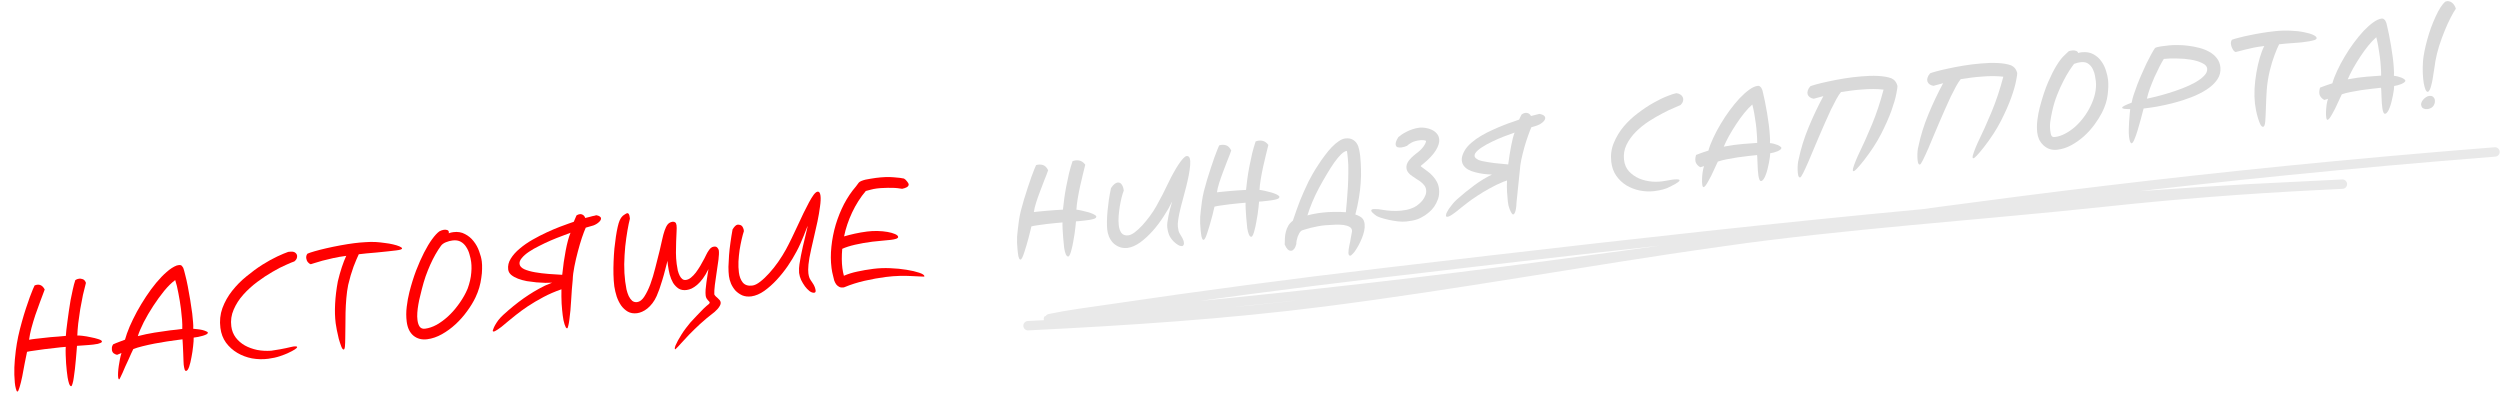 <?xml version="1.0" encoding="UTF-8"?> <svg xmlns="http://www.w3.org/2000/svg" width="2130" height="336" viewBox="0 0 2130 336" fill="none"><path d="M709.793 235.073C709.493 233.944 709.236 232.848 709.022 231.785C708.798 230.646 708.613 229.502 708.466 228.353C707.72 222.531 707.683 216.463 708.354 210.149C709.015 203.758 710.242 197.528 712.034 191.459C713.894 185.304 716.257 179.435 719.123 173.851C722.066 168.258 725.438 163.272 729.237 158.893L731.627 155.667C732.028 155.149 732.745 154.668 733.778 154.224C734.811 153.78 736.007 153.394 737.366 153.064C738.726 152.734 740.171 152.471 741.703 152.275C743.226 152.002 744.714 151.773 746.17 151.587C752.068 150.831 757.144 150.649 761.398 151.038C765.643 151.351 768.57 151.716 770.181 152.133C771.102 152.638 771.985 153.459 772.832 154.597C773.668 155.657 774.116 156.417 774.175 156.877C774.312 157.949 773.764 158.837 772.53 159.54C771.364 160.157 770.057 160.596 768.612 160.859C767.653 160.67 766.345 160.488 764.688 160.31C763.106 160.124 761.344 160.038 759.399 160.053C757.445 159.992 755.386 160.022 753.221 160.143C751.124 160.178 749.079 160.323 747.087 160.578C745.249 160.814 743.54 161.149 741.961 161.585C740.372 161.944 738.941 162.322 737.668 162.718C733.134 168.048 729.244 174.152 725.998 181.029C722.819 187.821 720.535 194.614 719.148 201.409C722 200.577 725.053 199.797 728.307 199.069C731.639 198.331 735.143 197.727 738.82 197.256C741.73 196.883 744.709 196.736 747.755 196.813C750.802 196.89 753.599 197.155 756.149 197.607C758.698 198.059 760.797 198.647 762.447 199.37C764.173 200.083 765.095 200.899 765.213 201.819C765.292 202.431 764.738 202.969 763.551 203.433C762.355 203.819 760.876 204.126 759.114 204.351C756.893 204.635 754.432 204.873 751.731 205.063C749.107 205.243 746.301 205.524 743.314 205.907C737.952 206.593 733.002 207.46 728.465 208.508C724.004 209.546 720.377 210.712 717.584 212.003C717.057 218.222 717.097 223.705 717.705 228.455C717.862 229.68 718.047 230.824 718.261 231.887C718.465 232.873 718.712 233.892 719.003 234.945C722.619 233.392 726.437 232.203 730.458 231.377C734.545 230.464 739.079 229.689 744.058 229.052C748.654 228.463 753.457 228.277 758.467 228.492C763.554 228.697 768.206 229.152 772.423 229.858C776.716 230.554 780.287 231.382 783.135 232.341C785.982 233.3 787.47 234.277 787.597 235.273C787.627 235.503 787.488 235.637 787.182 235.677C786.722 235.735 785.549 235.691 783.661 235.543C781.774 235.396 779.345 235.278 776.376 235.191C773.473 235.018 770.158 234.975 766.433 235.063C762.707 235.151 758.775 235.459 754.639 235.989C748.894 236.724 742.92 237.8 736.717 239.217C730.591 240.624 724.83 242.452 719.434 244.7C719.367 244.786 719.066 244.864 718.53 244.932C717.227 245.099 716.077 244.935 715.08 244.44C714.082 243.945 713.213 243.238 712.473 242.321C711.809 241.394 711.241 240.299 710.768 239.036C710.371 237.763 710.046 236.442 709.793 235.073Z" fill="#FF0000"></path><path d="M696.525 163.314C697.904 163.137 698.75 164.275 699.064 166.726C699.358 169.024 699.214 172.157 698.632 176.124C698.126 180.082 697.416 184.26 696.5 188.66C695.574 192.982 694.605 197.272 693.592 201.528C692.647 205.697 691.848 209.186 691.195 211.995C689.9 217.688 689.108 222.15 688.821 225.379C688.524 228.531 688.493 231.026 688.728 232.865C688.925 234.397 689.254 235.756 689.718 236.942C690.248 238.042 690.984 239.233 691.926 240.513C693.071 242.158 693.832 243.539 694.209 244.659C694.586 245.779 694.818 246.683 694.907 247.373C695.064 248.598 694.682 249.27 693.763 249.388C692.538 249.544 691.195 249.093 689.736 248.034C688.354 246.966 687.052 245.614 685.83 243.98C684.599 242.269 683.511 240.462 682.567 238.558C681.689 236.569 681.143 234.731 680.927 233.046C680.888 232.74 680.849 232.433 680.809 232.127C680.847 231.81 680.846 231.499 680.807 231.193C680.677 229.574 680.777 227.615 681.105 225.315C681.434 223.015 681.857 220.548 682.376 217.912C682.895 215.276 683.453 212.636 684.048 209.99C684.711 207.258 685.321 204.728 685.879 202.398C686.437 200.069 686.915 198.022 687.312 196.259C687.786 194.485 688.05 193.206 688.105 192.42C687.801 193.082 687.359 194.19 686.779 195.743C686.199 197.297 685.496 199.1 684.669 201.152C683.841 203.204 682.914 205.386 681.886 207.698C680.859 210.009 679.778 212.211 678.644 214.302C676.577 218.226 674.104 222.319 671.224 226.58C668.334 230.765 665.18 234.711 661.761 238.419C658.41 242.04 654.88 245.178 651.171 247.833C647.529 250.401 643.875 251.959 640.208 252.506C637.297 252.879 634.691 252.59 632.389 251.639C630.154 250.601 628.23 249.252 626.615 247.59C625.068 245.841 623.803 243.862 622.819 241.653C621.912 239.433 621.326 237.289 621.061 235.221C620.777 232.999 620.635 230.37 620.636 227.334C620.713 224.288 620.88 221.035 621.138 217.577C621.396 214.118 621.793 210.525 622.328 206.797C622.853 202.993 623.459 199.217 624.147 195.469C625.692 192.936 627.115 191.586 628.417 191.419C628.877 191.36 629.428 191.407 630.07 191.558C630.702 191.633 631.278 191.87 631.796 192.271C632.315 192.672 632.743 193.279 633.08 194.092C633.485 194.819 633.722 195.762 633.793 196.921C633.176 198.79 632.541 201.129 631.888 203.938C631.236 206.746 630.651 209.78 630.134 213.038C629.683 216.21 629.362 219.482 629.171 222.855C629.047 226.14 629.166 229.2 629.529 232.035C629.99 235.635 631.1 238.529 632.86 240.718C634.696 242.896 637.414 243.755 641.014 243.294C643.006 243.039 645.239 241.936 647.714 239.984C650.266 238.022 652.835 235.591 655.422 232.691C658.086 229.78 660.634 226.573 663.066 223.07C665.499 219.566 667.663 216.097 669.559 212.663C671.197 209.65 672.878 206.359 674.601 202.791C676.325 199.223 678.009 195.659 679.656 192.1C681.369 188.455 683.021 184.935 684.61 181.539C686.277 178.134 687.834 175.093 689.282 172.416C690.73 169.739 692.05 167.585 693.242 165.953C694.512 164.311 695.606 163.432 696.525 163.314Z" fill="#FF0000"></path><path d="M603.606 229.281C602.064 232.437 600.463 235.133 598.802 237.37C597.209 239.52 595.605 241.283 593.99 242.657C592.376 244.032 590.798 245.09 589.258 245.832C587.785 246.488 586.359 246.904 584.98 247.081C582.299 247.424 580.028 247.014 578.166 245.851C576.295 244.611 574.724 242.983 573.453 240.965C572.25 238.861 571.285 236.494 570.559 233.862C569.909 231.22 569.427 228.673 569.113 226.222C569.025 225.533 568.937 224.843 568.849 224.154C568.76 223.464 568.715 222.808 568.714 222.186C568.155 224.515 567.478 227.132 566.682 230.037C565.963 232.932 565.162 235.798 564.28 238.636C563.464 241.388 562.629 243.986 561.774 246.431C560.909 248.8 560.144 250.727 559.478 252.214C558.45 254.525 557.235 256.588 555.832 258.403C554.496 260.131 553.088 261.596 551.607 262.798C550.126 264 548.61 264.933 547.06 265.599C545.587 266.254 544.161 266.671 542.782 266.847C539.795 267.23 537.169 266.787 534.905 265.52C532.717 264.243 530.82 262.5 529.214 260.292C527.684 258.075 526.427 255.55 525.441 252.717C524.522 249.798 523.838 246.888 523.389 243.987C522.987 240.847 522.747 237.452 522.669 233.803C522.591 230.153 522.628 226.489 522.78 222.811C522.923 219.055 523.151 215.367 523.466 211.745C523.857 208.114 524.283 204.75 524.743 201.655C525.204 198.559 525.708 195.809 526.256 193.403C526.805 190.997 527.35 189.175 527.892 187.938C528.92 185.627 530.156 184.028 531.6 183.143C533.034 182.18 533.942 181.675 534.325 181.626C535.474 181.479 536.201 182.593 536.505 184.967L536.681 186.346C535.999 188.925 535.3 192.284 534.585 196.424C533.869 200.564 533.24 205.083 532.699 209.979C532.235 214.866 531.948 219.924 531.839 225.154C531.797 230.298 532.075 235.207 532.673 239.879C532.958 242.101 533.319 244.312 533.756 246.514C534.261 248.63 534.894 250.534 535.655 252.227C536.494 253.91 537.484 255.263 538.627 256.284C539.837 257.22 541.246 257.584 542.855 257.378C545.076 257.094 547.098 255.55 548.919 252.748C550.807 249.859 552.535 246.329 554.103 242.158C555.661 237.91 557.056 233.293 558.286 228.309C559.583 223.238 560.824 218.33 562.007 213.585C562.811 210.134 563.534 206.966 564.177 204.081C564.81 201.119 565.497 198.579 566.238 196.46C566.969 194.264 567.835 192.518 568.837 191.222C569.916 189.916 571.336 189.15 573.098 188.925C573.94 188.817 574.664 188.997 575.269 189.464C575.864 189.855 576.245 190.702 576.411 192.004C576.578 193.306 576.584 195.174 576.428 197.608C576.349 200.031 576.233 202.771 576.079 205.827C576.002 208.873 575.944 212.073 575.906 215.426C575.935 218.692 576.146 221.857 576.538 224.921C576.793 226.913 577.11 228.78 577.489 230.522C577.934 232.178 578.47 233.627 579.096 234.871C579.723 236.114 580.468 237.07 581.332 237.738C582.196 238.406 583.202 238.666 584.352 238.519C585.807 238.333 587.242 237.682 588.656 236.566C590.137 235.365 591.546 233.9 592.882 232.172C594.208 230.367 595.481 228.452 596.701 226.427C597.911 224.326 599.05 222.273 600.117 220.268C600.679 219.184 601.236 218.061 601.788 216.901C602.34 215.74 602.945 214.689 603.603 213.749C604.251 212.731 604.924 211.905 605.622 211.271C606.396 210.627 607.281 210.241 608.276 210.114C609.579 209.947 610.552 210.251 611.196 211.025C611.917 211.789 612.331 212.592 612.439 213.435C612.664 215.197 612.566 217.779 612.146 221.18C611.725 224.582 611.208 228.152 610.597 231.889C610.062 235.617 609.551 239.225 609.063 242.713C608.652 246.191 608.492 248.898 608.584 250.832C608.892 251.416 609.315 251.984 609.854 252.538C610.458 253.006 611.03 253.517 611.568 254.071C612.183 254.615 612.721 255.169 613.182 255.733C613.644 256.296 613.918 256.923 614.007 257.612C614.144 258.685 613.788 259.859 612.94 261.136C612.177 262.479 610.817 264.016 608.858 265.746C604.108 269.39 599.957 272.841 596.403 276.099C592.926 279.347 589.879 282.306 587.263 284.977C584.656 287.724 582.398 290.154 580.488 292.267C578.588 294.457 576.908 296.229 575.446 297.584C575.14 297.623 574.962 297.452 574.913 297.069C574.844 296.532 575.043 295.65 575.509 294.423C576.051 293.186 576.76 291.732 577.637 290.063C578.523 288.47 579.547 286.743 580.71 284.881C581.873 283.02 583.123 281.225 584.459 279.497C585.317 278.297 586.558 276.737 588.181 274.816C589.89 272.962 591.704 271.017 593.623 268.981C595.543 266.944 597.433 264.989 599.296 263.116C601.168 261.319 602.778 259.906 604.125 258.877C604.526 258.359 604.707 257.947 604.667 257.64C604.638 257.41 604.446 257.124 604.09 256.78C603.811 256.426 603.451 256.044 603.009 255.633C602.634 255.137 602.254 254.601 601.869 254.028C601.551 253.368 601.338 252.616 601.23 251.774C601.064 250.472 601.044 248.8 601.172 246.759C601.377 244.709 601.615 242.615 601.887 240.478C602.225 238.255 602.539 236.152 602.83 234.168C603.188 232.098 603.447 230.469 603.606 229.281Z" fill="#FF0000"></path><path d="M463.625 243.697C464.285 243.379 464.873 243.109 465.389 242.887C465.906 242.665 466.389 242.487 466.839 242.351C467.356 242.129 467.872 241.908 468.389 241.686C468.905 241.464 469.57 241.184 470.384 240.846C468.918 240.956 467.017 241.005 464.68 240.993C462.333 240.904 459.784 240.763 457.035 240.57C454.352 240.291 451.621 239.939 448.842 239.517C446.129 239.007 443.627 238.316 441.335 237.441C439.043 236.567 437.115 235.49 435.55 234.211C434.061 232.922 433.204 231.397 432.979 229.635C432.567 226.418 433.3 223.327 435.178 220.361C437.047 217.319 439.6 214.462 442.84 211.79C446.069 209.04 449.716 206.51 453.78 204.199C457.844 201.888 461.861 199.817 465.831 197.985C469.801 196.154 473.455 194.596 476.794 193.312C480.133 192.028 482.736 191.072 484.602 190.444L488.851 188.966L491.191 183.527C492.051 182.95 492.941 182.603 493.86 182.485C494.933 182.348 495.896 182.575 496.75 183.166C497.595 183.681 498.21 184.536 498.597 185.733C500.176 185.297 501.459 184.977 502.445 184.773C503.421 184.492 504.249 184.269 504.929 184.104C505.608 183.94 506.178 183.828 506.637 183.769C507.087 183.633 507.537 183.498 507.987 183.363C509.338 183.579 510.316 183.921 510.921 184.388C511.593 184.77 511.968 185.267 512.046 185.879C512.183 186.952 511.588 188.079 510.26 189.261C509.009 190.434 507.455 191.372 505.599 192.077L499.067 193.964C498.096 196.113 496.989 199.018 495.745 202.681C494.568 206.257 493.43 210.14 492.331 214.329C491.223 218.442 490.244 222.655 489.395 226.968C488.535 231.204 488.054 235.042 487.949 238.481C487.707 240.848 487.466 243.526 487.225 246.515C487.062 249.494 486.865 252.517 486.635 255.583C486.471 258.562 486.264 261.509 486.014 264.421C485.754 267.257 485.46 269.825 485.132 272.125C484.87 274.339 484.555 276.131 484.185 277.502C483.902 278.939 483.569 279.683 483.186 279.732C482.803 279.781 482.414 279.48 482.02 278.83C481.702 278.17 481.359 277.319 480.992 276.276C480.701 275.223 480.396 274.055 480.076 272.772C479.823 271.403 479.608 270.029 479.432 268.651C479.059 265.74 478.748 262.393 478.497 258.61C478.313 254.741 478.263 250.699 478.346 246.484C472.901 248.349 467.773 250.562 462.963 253.124C458.152 255.687 453.773 258.272 449.825 260.879C445.953 263.477 442.569 265.934 439.674 268.251C436.845 270.482 434.624 272.285 433.009 273.659L429.211 276.832C428.647 277.293 427.978 277.846 427.204 278.49C426.42 279.057 425.636 279.625 424.853 280.192C424.069 280.76 423.314 281.246 422.587 281.65C421.793 282.141 421.167 282.416 420.707 282.475C420.171 282.543 419.868 282.31 419.8 281.773C419.78 281.62 419.951 281.131 420.313 280.306C420.588 279.415 421.073 278.34 421.769 277.084C422.464 275.827 423.375 274.425 424.501 272.88C425.703 271.325 427.14 269.778 428.812 268.241C434.667 262.897 440.415 258.23 446.055 254.238C451.695 250.246 457.551 246.732 463.625 243.697ZM479.055 233.78C479.772 226.604 480.738 219.862 481.955 213.556C483.162 207.173 484.536 202.092 486.077 198.313C484.067 199.037 481.579 199.979 478.614 201.137C475.638 202.219 472.49 203.478 469.17 204.915C465.851 206.352 462.584 207.899 459.371 209.556C456.147 211.137 453.245 212.793 450.664 214.525C448.083 216.257 446.053 218.035 444.573 219.859C443.084 221.607 442.443 223.285 442.649 224.894C442.884 226.732 444.244 228.232 446.728 229.393C449.203 230.478 452.232 231.336 455.817 231.967C459.401 232.598 463.277 233.075 467.445 233.398C471.603 233.644 475.449 233.892 478.984 234.14C479.051 234.053 479.075 233.933 479.055 233.78Z" fill="#FF0000"></path><path d="M374.383 197.08C375.77 196.357 377.038 195.922 378.187 195.775C379.259 195.638 380.203 195.712 381.018 195.997C381.833 196.282 382.29 196.807 382.388 197.573C382.447 198.033 382.419 198.425 382.305 198.751C382.898 198.52 383.535 198.322 384.214 198.157C384.894 197.992 385.578 197.865 386.268 197.777C390.021 197.297 393.323 197.847 396.172 199.429C399.089 200.924 401.528 202.947 403.489 205.499C405.528 208.041 407.097 210.876 408.199 214.005C409.377 217.125 410.137 220.025 410.48 222.706C410.725 224.621 410.809 226.79 410.73 229.214C410.717 231.551 410.495 234.071 410.062 236.773C409.706 239.466 409.125 242.227 408.32 245.055C407.504 247.806 406.454 250.549 405.169 253.283C403.332 257.177 400.92 261.145 397.934 265.187C395.024 269.218 391.759 272.906 388.139 276.25C384.518 279.595 380.638 282.427 376.497 284.748C372.356 287.069 368.179 288.499 363.966 289.038C359.37 289.626 355.464 288.608 352.247 285.984C349.107 283.349 347.199 279.389 346.522 274.104C345.993 269.967 345.994 265.724 346.527 261.374C347.051 256.947 347.805 252.802 348.789 248.938C350.446 242.42 352.349 236.298 354.497 230.573C356.721 224.839 358.985 219.722 361.29 215.222C363.595 210.723 365.873 206.928 368.124 203.837C370.443 200.659 372.529 198.407 374.383 197.08ZM359.428 246.292C358.974 248.219 358.463 250.308 357.895 252.561C357.317 254.737 356.831 257.018 356.436 259.404C356.031 261.714 355.74 264.009 355.565 266.289C355.39 268.57 355.43 270.706 355.685 272.697C356.018 275.302 356.695 277.239 357.714 278.51C358.733 279.781 360.238 280.289 362.23 280.034C365.447 279.622 368.729 278.502 372.076 276.672C375.414 274.765 378.616 272.409 381.682 269.603C384.749 266.797 387.574 263.632 390.16 260.109C392.822 256.576 395.081 252.939 396.938 249.198C398.062 247.03 398.941 244.776 399.576 242.437C400.287 240.088 400.812 237.802 401.15 235.579C401.479 233.279 401.669 231.113 401.72 229.082C401.762 226.975 401.67 225.04 401.444 223.279C401.18 221.21 400.709 219.052 400.031 216.803C399.421 214.467 398.49 212.368 397.24 210.503C396.056 208.553 394.499 207.039 392.571 205.963C390.642 204.886 388.299 204.524 385.542 204.877C383.627 205.122 381.708 205.64 379.785 206.432C377.938 207.213 376.586 208.204 375.727 209.403C374.201 211.467 372.642 213.886 371.05 216.659C369.526 219.345 368.036 222.3 366.58 225.523C365.19 228.659 363.864 231.982 362.6 235.492C361.413 238.992 360.356 242.592 359.428 246.292Z" fill="#FF0000"></path><path d="M294.996 217.987C291.242 218.467 287.623 219.086 284.139 219.844C280.654 220.601 277.52 221.353 274.734 222.099C271.949 222.845 269.662 223.527 267.873 224.145C266.073 224.687 265.025 225.016 264.729 225.131C263.837 224.856 263.021 224.26 262.281 223.343C261.541 222.425 261.087 221.316 260.92 220.013C260.734 218.558 261.075 217.269 261.943 216.145C263.043 215.615 265.058 214.929 267.986 214.087C270.915 213.245 274.27 212.387 278.051 211.514C281.908 210.631 285.929 209.805 290.113 209.036C294.296 208.266 298.188 207.651 301.789 207.19C304.929 206.788 308.085 206.501 311.255 206.329C314.415 206.08 317.446 206.042 320.349 206.216C322.783 206.371 325.269 206.637 327.809 207.013C330.415 207.302 332.763 207.702 334.853 208.213C337.019 208.714 338.802 209.265 340.203 209.864C341.679 210.453 342.457 211.054 342.536 211.667C342.624 212.357 341.021 212.912 337.727 213.334C335.659 213.599 333.126 213.884 330.129 214.19C327.132 214.496 324.096 214.806 321.022 215.122C318.015 215.351 315.128 215.604 312.361 215.881C309.593 216.157 307.367 216.403 305.682 216.619C305.129 217.779 304.463 219.266 303.683 221.079C302.903 222.892 302.076 224.944 301.202 227.236C300.404 229.518 299.592 231.996 298.767 234.671C298.008 237.26 297.302 239.958 296.65 242.767C295.932 246.284 295.407 250.089 295.074 254.18C294.732 258.194 294.509 262.233 294.406 266.294C294.304 270.356 294.263 274.293 294.283 278.105C294.295 281.841 294.252 285.155 294.155 288.048C294.135 290.932 294.046 293.279 293.888 295.09C293.721 296.824 293.369 297.725 292.833 297.794C292.144 297.882 291.447 296.998 290.742 295.142C290.037 293.286 289.332 291.118 288.625 288.64C287.995 286.151 287.441 283.653 286.965 281.144C286.488 278.636 286.166 276.731 285.999 275.429C285.362 270.45 285.202 264.942 285.519 258.907C285.827 252.795 286.603 246.389 287.847 239.69C288.86 235.434 289.983 231.436 291.217 227.697C292.451 223.957 293.711 220.721 294.996 217.987Z" fill="#FF0000"></path><path d="M187.776 279.361C187.02 273.463 187.588 267.862 189.479 262.559C191.446 257.247 194.204 252.339 197.754 247.836C201.371 243.247 205.473 239.101 210.059 235.4C214.636 231.622 219.157 228.318 223.622 225.489C228.164 222.649 232.381 220.319 236.274 218.497C240.244 216.665 243.31 215.377 245.473 214.633L246.277 214.53C248.728 214.217 250.429 214.427 251.38 215.162C252.407 215.887 252.989 216.785 253.126 217.858C253.224 218.624 253.097 219.458 252.746 220.359C252.384 221.184 251.745 221.966 250.827 222.707C249.334 223.209 246.895 224.222 243.509 225.746C240.112 227.193 236.315 229.158 232.118 231.642C227.91 234.049 223.603 236.897 219.197 240.186C214.791 243.475 210.817 247.098 207.275 251.055C203.8 254.926 201.073 259.168 199.094 263.781C197.106 268.318 196.43 273.075 197.068 278.054C197.529 281.655 198.793 284.841 200.861 287.612C202.919 290.307 205.502 292.546 208.611 294.328C211.71 296.033 215.181 297.302 219.025 298.133C222.935 298.879 226.935 299.106 231.024 298.816C234.002 298.357 236.481 297.962 238.463 297.63C240.512 297.212 242.221 296.877 243.59 296.624C245.025 296.284 246.198 296.017 247.107 295.823C248.084 295.542 248.993 295.348 249.836 295.24C251.981 294.966 253.087 295.096 253.156 295.633C253.283 296.628 250.554 298.418 244.968 301.002C243.571 301.648 241.418 302.468 238.509 303.464C235.6 304.459 232.269 305.197 228.516 305.677C223.92 306.266 219.312 306.155 214.692 305.345C210.14 304.448 205.968 302.88 202.178 300.64C198.388 298.401 195.175 295.503 192.54 291.948C189.981 288.382 188.393 284.187 187.776 279.361Z" fill="#FF0000"></path><path d="M165.005 287.648C165.068 289.353 164.912 291.786 164.538 294.948C164.231 298.024 163.771 301.119 163.158 304.234C162.621 307.339 161.959 310.071 161.171 312.43C160.373 314.712 159.514 315.912 158.595 316.03C157.982 316.108 157.531 315.621 157.24 314.568C156.959 313.592 156.716 312.3 156.51 310.691C156.481 310.461 156.425 309.417 156.343 307.559C156.327 305.615 156.249 303.484 156.108 301.166C156.034 298.762 155.931 296.44 155.8 294.199C155.736 291.871 155.635 290.171 155.498 289.099L151.361 289.628C148.757 289.962 145.698 290.392 142.184 290.92C138.747 291.438 135.243 292.042 131.672 292.733C128.177 293.414 124.808 294.156 121.563 294.961C118.318 295.766 115.658 296.574 113.582 297.384C113.153 298.296 112.539 299.581 111.74 301.24C111.016 302.89 110.232 304.665 109.385 306.564C108.528 308.386 107.643 310.29 106.729 312.276C105.892 314.251 105.112 316.064 104.389 317.714C103.656 319.287 103.042 320.572 102.547 321.57C102.062 322.644 101.742 323.191 101.589 323.211C101.129 323.27 100.826 322.725 100.679 321.576C100.542 320.503 100.518 319.105 100.609 317.38C100.7 315.656 100.891 313.802 101.182 311.818C101.473 309.834 101.807 307.884 102.184 305.967C102.562 304.05 103.002 302.32 103.505 300.776L99.731 302.311C98.609 302.065 97.617 301.608 96.753 300.94C95.965 300.262 95.493 299.311 95.336 298.085C95.258 297.472 95.251 296.811 95.316 296.102C95.371 295.317 95.723 294.415 96.371 293.398C97.108 293.07 97.993 292.684 99.026 292.241C99.916 291.893 100.992 291.483 102.255 291.01C103.518 290.537 104.929 290.006 106.489 289.417C107.389 286.109 108.705 282.398 110.436 278.284C112.243 274.16 114.309 269.925 116.634 265.578C119.035 261.223 121.637 256.919 124.44 252.667C127.244 248.415 130.13 244.503 133.098 240.931C136.067 237.359 139.022 234.295 141.965 231.738C144.974 229.095 147.852 227.247 150.598 226.195C150.971 226.069 151.579 225.953 152.422 225.845C153.571 225.698 154.419 225.939 154.967 226.57C155.515 227.201 155.895 227.736 156.107 228.176C156.57 229.362 157.142 231.391 157.821 234.263C158.566 237.048 159.29 240.264 159.99 243.912C160.691 247.559 161.382 251.441 162.065 255.558C162.738 259.599 163.305 263.419 163.766 267.019C164.109 269.7 164.351 272.199 164.492 274.517C164.7 276.748 164.744 278.611 164.624 280.106C165.562 280.141 166.746 280.262 168.174 280.469C169.592 280.599 170.943 280.815 172.227 281.118C173.512 281.421 174.61 281.786 175.521 282.214C176.499 282.556 177.017 282.957 177.076 283.417C177.135 283.876 176.768 284.352 175.974 284.842C175.171 285.257 174.133 285.662 172.86 286.059C171.654 286.369 170.333 286.693 168.897 287.033C167.528 287.286 166.231 287.491 165.005 287.648ZM155.299 280.248C155.398 277.978 155.337 275.378 155.118 272.447C154.898 269.517 154.583 266.443 154.171 263.226C153.582 258.63 152.851 254.13 151.976 249.726C151.177 245.313 150.275 241.613 149.27 238.627C146.278 240.801 143.131 243.89 139.829 247.894C136.603 251.889 133.493 256.18 130.499 260.767C127.505 265.355 124.822 269.941 122.451 274.527C120.156 279.103 118.482 283.054 117.428 286.381C122.176 285.151 126.876 284.16 131.529 283.408C136.259 282.647 140.73 281.997 144.943 281.457C146.858 281.212 148.663 281.02 150.358 280.881C152.12 280.655 153.767 280.445 155.299 280.248Z" fill="#FF0000"></path><path d="M24.767 289.484C25.6 289.3 26.438 289.154 27.28 289.046C28.2 288.928 29.196 288.801 30.268 288.664C32.183 288.418 34.256 288.192 36.487 287.984C38.709 287.7 40.935 287.454 43.166 287.246C45.474 287.028 47.71 286.859 49.875 286.737C52.106 286.53 54.184 286.341 56.109 286.173C56.192 284.994 56.33 283.342 56.525 281.215C56.787 279.001 57.096 276.548 57.452 273.855C57.798 271.086 58.201 268.154 58.661 265.058C59.112 261.887 59.605 258.748 60.142 255.643C60.755 252.528 61.383 249.528 62.026 246.643C62.659 243.681 63.37 241.021 64.158 238.662C65.085 237.999 66.161 237.588 67.387 237.431C68.306 237.314 69.336 237.454 70.477 237.853C71.695 238.242 72.608 239.293 73.217 241.006C72.421 243.911 71.573 247.328 70.675 251.258C69.853 255.178 69.085 259.208 68.369 263.349C67.73 267.479 67.158 271.523 66.652 275.48C66.223 279.428 65.965 282.887 65.878 285.857C66.568 285.768 68.019 285.855 70.233 286.117C72.523 286.368 74.871 286.769 77.277 287.317C79.749 287.779 81.921 288.319 83.79 288.936C85.737 289.543 86.754 290.191 86.842 290.881C86.871 291.11 86.786 291.355 86.586 291.614C86.452 291.787 86.127 291.984 85.61 292.206C85.094 292.428 84.347 292.679 83.371 292.96C82.385 293.164 81.049 293.374 79.364 293.59C78.522 293.698 77.368 293.806 75.903 293.916C74.437 294.026 72.972 294.135 71.507 294.245C70.042 294.355 68.73 294.445 67.571 294.516C66.489 294.576 65.832 294.621 65.603 294.651C65.53 295.906 65.396 297.597 65.201 299.724C65.006 301.851 64.803 304.213 64.59 306.809C64.368 309.329 64.112 311.892 63.822 314.498C63.533 317.105 63.215 319.481 62.867 321.628C62.595 323.765 62.236 325.524 61.79 326.904C61.421 328.275 61.045 328.985 60.662 329.034C60.049 329.112 59.453 328.41 58.874 326.927C58.361 325.358 57.934 323.544 57.593 321.485L57.417 320.107C57.319 319.341 57.147 318 56.902 316.085C56.733 314.16 56.54 312.044 56.323 309.736C56.172 307.342 56.054 304.904 55.97 302.424C55.877 299.866 55.894 297.568 56.022 295.527C53.474 295.697 50.554 295.993 47.26 296.415C44.033 296.75 40.811 297.124 37.593 297.536C34.376 297.948 31.47 298.358 28.875 298.768C26.271 299.102 24.328 299.429 23.045 299.748C22.459 302.471 21.789 305.748 21.034 309.582C20.356 313.406 19.663 317.115 18.955 320.709C18.237 324.227 17.494 327.242 16.726 329.754C16.034 332.256 15.42 333.541 14.884 333.61C14.577 333.649 14.313 333.41 14.091 332.894C13.879 332.454 13.686 331.856 13.511 331.099C13.337 330.343 13.157 329.549 12.973 328.716C12.855 327.797 12.742 326.916 12.634 326.073C12.209 321.534 12.076 317.152 12.236 312.927C12.396 308.703 12.803 303.979 13.459 298.757C13.964 294.799 14.651 290.741 15.52 286.581C16.456 282.335 17.488 278.232 18.616 274.272C19.734 270.236 20.882 266.43 22.059 262.854C23.226 259.201 24.333 255.984 25.378 253.203C26.424 250.422 27.303 248.168 28.016 246.442C28.796 244.629 29.282 243.555 29.472 243.219C30.209 242.891 30.922 242.683 31.611 242.595C34.369 242.242 36.528 243.601 38.089 246.671C36.863 249.864 35.556 253.34 34.169 257.099C32.772 260.782 31.422 264.536 30.122 268.362C28.887 272.101 27.768 275.826 26.764 279.536C25.826 283.159 25.161 286.476 24.767 289.484Z" fill="#FF0000"></path><path d="M2083.46 1.395C2084.52 0.937 2085.5 0.831 2086.42 1.076C2087.41 1.245 2088.28 1.634 2089.03 2.241C2089.85 2.841 2090.56 3.626 2091.14 4.596C2091.72 5.498 2092.14 6.452 2092.38 7.459C2091.12 9.179 2089.64 11.716 2087.93 15.068C2086.22 18.352 2084.52 22.083 2082.84 26.26C2081.15 30.368 2079.58 34.67 2078.13 39.166C2076.76 43.654 2075.7 47.934 2074.97 52.009C2074.81 53.059 2074.61 54.424 2074.38 56.102C2074.15 57.78 2073.86 59.602 2073.52 61.567C2073.24 63.457 2072.94 65.385 2072.6 67.35C2072.26 69.315 2071.87 71.114 2071.42 72.746C2071.04 74.303 2070.59 75.591 2070.08 76.61C2069.57 77.629 2069.01 78.172 2068.4 78.238C2067.79 78.304 2067.17 77.682 2066.54 76.372C2065.99 75.054 2065.48 73.215 2065.02 70.853C2064.63 68.485 2064.36 65.689 2064.22 62.467C2064.08 59.245 2064.15 55.725 2064.42 51.906C2064.59 49.615 2064.99 46.92 2065.62 43.822C2066.24 40.655 2067.02 37.368 2067.96 33.96C2068.9 30.552 2069.98 27.129 2071.2 23.692C2072.48 20.248 2073.79 17.076 2075.13 14.176C2076.46 11.208 2077.84 8.614 2079.25 6.396C2080.72 4.101 2082.13 2.434 2083.46 1.395ZM2069.7 81.714C2069.98 81.684 2070.32 81.682 2070.74 81.706C2071.21 81.654 2071.67 81.743 2072.11 81.971C2072.61 82.124 2073.05 82.454 2073.45 82.962C2073.91 83.395 2074.26 84.081 2074.5 85.019C2074.66 86.449 2074.51 87.67 2074.07 88.682C2073.7 89.686 2073.16 90.502 2072.47 91.127C2071.85 91.677 2071.13 92.098 2070.34 92.391C2069.61 92.676 2068.94 92.851 2068.33 92.917C2067.03 93.057 2066.03 92.959 2065.3 92.624C2064.58 92.357 2064.03 92.004 2063.64 91.564C2063.31 91.048 2063.08 90.556 2062.96 90.087C2062.83 89.549 2062.76 89.144 2062.73 88.872C2062.84 88.033 2063.1 87.213 2063.49 86.413C2063.96 85.605 2064.5 84.892 2065.12 84.274C2065.81 83.58 2066.54 83.019 2067.32 82.591C2068.09 82.094 2068.89 81.802 2069.7 81.714Z" fill="#D9D9D9"></path><path d="M2028.62 74.778C2026.58 74.999 2024.06 75.27 2021.06 75.594C2018.07 75.917 2014.98 76.319 2011.79 76.8C2008.67 77.274 2005.63 77.809 2002.66 78.404C1999.7 79 1997.22 79.646 1995.23 80.343C1994.95 80.924 1994.5 81.868 1993.88 83.174C1993.33 84.473 1992.66 85.923 1991.87 87.524C1991.14 89.118 1990.36 90.786 1989.52 92.531C1988.66 94.207 1987.83 95.743 1987.02 97.14C1986.27 98.529 1985.54 99.71 1984.82 100.683C1984.09 101.589 1983.52 102.063 1983.11 102.107C1982.56 102.166 1982.18 101.518 1981.97 100.164C1981.75 98.809 1981.68 97.198 1981.76 95.33C1981.82 93.394 1981.99 91.413 1982.25 89.388C1982.58 87.286 1982.98 85.555 1983.45 84.196L1980.35 85.15C1978.75 84.358 1977.52 83.182 1976.66 81.621C1975.8 79.992 1975.79 77.686 1976.64 74.701C1977.5 74.333 1978.49 73.951 1979.62 73.554C1980.54 73.178 1981.63 72.785 1982.9 72.373C1984.23 71.954 1985.66 71.49 1987.19 70.98C1988.08 67.716 1989.45 64.124 1991.3 60.205C1993.14 56.218 1995.26 52.235 1997.66 48.257C2000.04 44.211 2002.62 40.317 2005.39 36.575C2008.21 32.757 2011.01 29.356 2013.79 26.37C2016.64 23.376 2019.37 20.946 2021.99 19.079C2024.68 17.137 2027.11 16.048 2029.29 15.813C2029.9 15.747 2030.43 15.862 2030.87 16.158C2031.32 16.455 2031.7 16.793 2032.02 17.172C2032.34 17.619 2032.6 18.108 2032.79 18.638C2033.04 18.956 2033.36 20.091 2033.78 22.044C2034.27 23.989 2034.8 26.411 2035.39 29.31C2035.97 32.14 2036.55 35.281 2037.13 38.731C2037.7 42.114 2038.2 45.469 2038.63 48.798C2039.05 52.059 2039.35 55.127 2039.52 58.001C2039.75 60.8 2039.78 63.001 2039.61 64.604C2040.72 64.691 2041.85 64.88 2042.98 65.171C2044.11 65.462 2045.15 65.798 2046.08 66.179C2047.02 66.56 2047.79 66.994 2048.39 67.48C2048.99 67.898 2049.31 68.277 2049.34 68.618C2049.4 69.162 2049.11 69.675 2048.48 70.157C2047.84 70.639 2047.03 71.106 2046.04 71.556C2045.12 71.931 2044.09 72.284 2042.95 72.613C2041.81 72.874 2040.77 73.09 2039.82 73.26C2039.83 74.017 2039.75 75.128 2039.56 76.595C2039.38 78.061 2039.1 79.675 2038.74 81.436C2038.44 83.122 2038.04 84.886 2037.55 86.73C2037.13 88.499 2036.61 90.138 2036.02 91.649C2035.49 93.152 2034.87 94.39 2034.15 95.364C2033.49 96.33 2032.83 96.849 2032.14 96.923C2031.53 96.989 2031.04 96.594 2030.67 95.738C2030.31 94.882 2030.01 93.777 2029.8 92.423C2029.58 91.068 2029.42 89.536 2029.3 87.827C2029.26 86.11 2029.18 84.43 2029.07 82.789C2029.03 81.14 2028.97 79.597 2028.88 78.16C2028.86 76.715 2028.78 75.588 2028.62 74.778ZM2028.74 64.433C2028.77 62.157 2028.67 59.585 2028.43 56.718C2028.26 53.843 2027.98 50.946 2027.59 48.025C2027.2 45.037 2026.75 42.123 2026.24 39.286C2025.73 36.448 2025.18 33.924 2024.6 31.714C2022.39 33.605 2020.1 36.021 2017.73 38.963C2015.36 41.905 2013.08 45.044 2010.89 48.38C2008.71 51.715 2006.66 55.07 2004.75 58.445C2002.91 61.812 2001.41 64.866 2000.26 67.608C2006.47 66.456 2011.87 65.702 2016.44 65.346C2021.09 64.983 2025.19 64.678 2028.74 64.433Z" fill="#D9D9D9"></path><path d="M1904.7 44.333C1904.06 44.127 1903.42 43.61 1902.78 42.784C1902.21 41.95 1901.73 41.003 1901.34 39.943C1900.95 38.883 1900.73 37.805 1900.68 36.708C1900.7 35.604 1901.04 34.637 1901.71 33.807C1903.44 33.208 1905.57 32.598 1908.13 31.979C1910.67 31.291 1913.53 30.639 1916.7 30.021C1919.86 29.335 1923.27 28.692 1926.92 28.092C1930.58 27.491 1934.35 26.981 1938.23 26.563C1942.93 26.056 1947.39 25.919 1951.62 26.152C1955.9 26.31 1959.67 26.73 1962.91 27.414C1966.15 28.029 1968.74 28.783 1970.7 29.674C1972.65 30.565 1973.68 31.453 1973.77 32.338C1973.85 33.019 1973.29 33.596 1972.1 34.069C1970.9 34.473 1969.33 34.85 1967.37 35.199C1965.41 35.548 1963.2 35.855 1960.75 36.119C1958.36 36.308 1955.97 36.497 1953.58 36.686C1951.19 36.875 1948.93 37.049 1946.82 37.209C1944.7 37.368 1943.03 37.548 1941.81 37.748C1940.72 39.794 1939.43 42.827 1937.94 46.845C1936.43 50.796 1935.11 55.106 1933.96 59.776C1932.57 65.436 1931.67 71.113 1931.25 76.807C1930.9 82.493 1930.66 87.65 1930.54 92.278C1930.41 96.838 1930.23 100.577 1929.99 103.496C1929.76 106.414 1929.13 107.929 1928.11 108.039C1927.36 108.12 1926.6 107.444 1925.82 106.012C1925.11 104.505 1924.43 102.718 1923.8 100.651C1923.15 98.516 1922.6 96.302 1922.15 94.009C1921.7 91.716 1921.39 89.787 1921.22 88.221C1920.79 84.272 1920.68 80.047 1920.88 75.548C1921.15 70.973 1921.66 66.475 1922.42 62.053C1923.18 57.563 1924.14 53.328 1925.29 49.346C1926.44 45.364 1927.73 41.987 1929.16 39.216C1925.96 39.561 1922.91 40.028 1920.01 40.616C1917.18 41.197 1914.66 41.779 1912.45 42.361C1910.23 42.876 1908.42 43.347 1907.02 43.773C1905.68 44.124 1904.91 44.311 1904.7 44.333Z" fill="#D9D9D9"></path><path d="M1848.12 38.656C1850.1 38.443 1852.5 38.356 1855.33 38.395C1858.21 38.359 1861.2 38.554 1864.27 38.98C1867.41 39.331 1870.54 39.923 1873.66 40.758C1876.78 41.524 1879.62 42.63 1882.18 44.075C1884.82 45.513 1886.97 47.312 1888.65 49.473C1890.4 51.627 1891.44 54.201 1891.76 57.197C1892.18 61.078 1891.29 64.619 1889.08 67.818C1886.94 70.942 1883.97 73.742 1880.17 76.218C1876.38 78.694 1872.03 80.885 1867.14 82.79C1862.25 84.695 1857.29 86.297 1852.26 87.597C1847.3 88.889 1842.53 89.956 1837.94 90.795C1833.4 91.56 1829.54 92.114 1826.34 92.46C1825.71 94.938 1824.95 97.844 1824.07 101.176C1823.19 104.508 1822.27 107.742 1821.3 110.878C1820.39 113.938 1819.46 116.551 1818.53 118.719C1817.66 120.879 1816.85 122 1816.1 122.08C1815.62 122.132 1815.19 121.627 1814.8 120.567C1814.42 119.575 1814.13 118.194 1813.94 116.424C1813.75 114.654 1813.67 112.698 1813.72 110.558C1813.76 108.418 1813.85 106.308 1813.97 104.229C1814.15 102.074 1814.31 100.025 1814.44 98.082C1814.64 96.063 1814.8 94.358 1814.92 92.967C1812.51 92.952 1810.78 92.863 1809.73 92.701C1808.67 92.47 1808.12 92.185 1808.09 91.845C1808.03 91.3 1808.75 90.671 1810.26 89.957C1811.83 89.168 1813.8 88.335 1816.19 87.458C1816.47 85.636 1817.03 83.441 1817.85 80.872C1818.74 78.228 1819.74 75.399 1820.87 72.385C1822.05 69.296 1823.33 66.195 1824.72 63.084C1826.1 59.904 1827.46 56.899 1828.81 54.067C1830.22 51.16 1831.56 48.57 1832.83 46.298C1834.09 43.957 1835.2 42.115 1836.16 40.772C1836.57 40.728 1836.8 40.669 1836.86 40.593C1836.98 40.442 1837.35 40.3 1837.95 40.166C1838.55 39.963 1839.59 39.747 1841.08 39.518C1842.58 39.288 1844.92 39.001 1848.12 38.656ZM1829.15 84.097C1830.98 83.762 1833.53 83.177 1836.82 82.34C1840.17 81.496 1843.78 80.487 1847.65 79.312C1851.52 78.137 1855.44 76.785 1859.4 75.255C1863.44 73.718 1867.05 72.054 1870.23 70.264C1873.41 68.475 1875.96 66.581 1877.88 64.583C1879.87 62.578 1880.75 60.52 1880.52 58.409C1880.32 56.502 1878.88 54.936 1876.19 53.71C1873.57 52.408 1870.37 51.445 1866.58 50.82C1862.87 50.188 1858.9 49.857 1854.7 49.828C1850.55 49.724 1846.85 49.848 1843.58 50.201C1842.58 51.756 1841.36 53.918 1839.94 56.689C1838.52 59.46 1837.08 62.439 1835.63 65.626C1834.26 68.806 1832.95 72.046 1831.72 75.347C1830.56 78.573 1829.7 81.489 1829.15 84.097Z" fill="#D9D9D9"></path><path d="M1770.57 45.16C1771.43 44.86 1772.41 44.651 1773.49 44.534C1777.44 44.108 1780.81 44.675 1783.6 46.234C1786.38 47.725 1788.62 49.722 1790.34 52.223C1792.12 54.649 1793.44 57.33 1794.31 60.267C1795.23 63.129 1795.82 65.718 1796.07 68.033C1796.46 71.641 1796.34 75.925 1795.7 80.885C1795.13 85.768 1793.5 90.834 1790.83 96.082C1789.18 99.29 1787.06 102.653 1784.48 106.169C1781.9 109.685 1778.95 112.965 1775.62 116.01C1772.29 118.986 1768.68 121.546 1764.78 123.689C1760.87 125.832 1756.81 127.131 1752.59 127.586C1750.14 127.85 1747.91 127.609 1745.9 126.861C1743.96 126.106 1742.26 125.015 1740.79 123.589C1739.33 122.162 1738.16 120.532 1737.27 118.699C1736.45 116.791 1735.92 114.815 1735.7 112.772C1735.33 109.3 1735.39 105.711 1735.88 102.007C1736.37 98.235 1737.03 94.754 1737.86 91.565C1740.15 82.845 1742.55 75.63 1745.03 69.921C1747.51 64.212 1749.87 59.549 1752.1 55.934C1754.32 52.318 1756.34 49.621 1758.15 47.842C1760.01 45.987 1761.48 44.589 1762.55 43.647C1763.21 43.37 1763.98 43.183 1764.87 43.088C1765.74 42.924 1766.6 42.901 1767.44 43.017C1768.28 43.133 1768.99 43.366 1769.58 43.716C1770.17 44.065 1770.5 44.547 1770.57 45.16ZM1750.6 116.746C1753.52 116.43 1756.45 115.494 1759.38 113.938C1762.38 112.375 1765.24 110.414 1767.95 108.055C1770.65 105.629 1773.14 102.88 1775.43 99.809C1777.71 96.739 1779.67 93.497 1781.3 90.084C1782.99 86.595 1784.23 83.086 1785.02 79.557C1785.8 75.959 1786.02 72.493 1785.66 69.156C1785.55 68.203 1785.33 66.78 1784.99 64.888C1784.72 62.989 1784.14 61.123 1783.25 59.29C1782.42 57.382 1781.18 55.793 1779.53 54.525C1777.87 53.188 1775.65 52.671 1772.85 52.972C1770.95 53.177 1769.04 53.659 1767.12 54.417C1766.15 55.624 1764.84 57.487 1763.18 60.008C1761.52 62.529 1759.78 65.575 1757.96 69.146C1756.14 72.649 1754.36 76.595 1752.63 80.984C1750.9 85.372 1749.5 90 1748.44 94.867C1747.84 97.618 1747.34 100.324 1746.94 102.985C1746.53 105.577 1746.48 108.269 1746.78 111.061C1747.01 113.24 1747.39 114.784 1747.9 115.693C1748.4 116.534 1749.3 116.885 1750.6 116.746Z" fill="#D9D9D9"></path><path d="M1634.42 125.037C1636.32 115.809 1639.16 106.652 1642.93 97.566C1646.7 88.412 1650.9 79.52 1655.55 70.891L1647.32 73.122C1645.99 72.921 1644.88 72.49 1643.98 71.829C1643.08 71.168 1642.48 70.372 1642.17 69.441C1641.86 68.442 1641.88 67.372 1642.24 66.231C1642.59 65.022 1643.32 63.773 1644.42 62.483C1644.94 62.22 1646.57 61.7 1649.31 60.922C1652.05 60.144 1655.44 59.331 1659.48 58.482C1663.58 57.557 1668.11 56.691 1673.05 55.882C1677.99 55.074 1682.92 54.474 1687.84 54.081C1692.81 53.613 1697.52 53.485 1701.95 53.696C1706.45 53.899 1710.27 54.554 1713.42 55.661C1713.57 55.783 1713.87 55.958 1714.31 56.186C1714.81 56.407 1715.33 56.764 1715.87 57.257C1716.4 57.683 1716.91 58.316 1717.42 59.157C1717.91 59.93 1718.33 60.952 1718.68 62.224C1718.8 62.693 1718.48 64.863 1717.73 68.732C1717.03 72.527 1715.63 77.397 1713.51 83.342C1711.39 89.219 1708.46 95.838 1704.7 103.2C1700.94 110.493 1696.13 117.901 1690.26 125.422C1687.65 128.734 1685.64 131.121 1684.21 132.583C1682.85 134.039 1681.87 134.799 1681.26 134.865C1680.91 134.902 1680.72 134.682 1680.67 134.206C1680.57 133.32 1680.92 131.801 1681.73 129.649C1682.52 127.428 1683.53 124.943 1684.74 122.194C1689.03 113.397 1693.09 104.384 1696.91 95.154C1700.74 85.925 1704.04 75.994 1706.82 65.362C1704.17 65.028 1701.29 64.856 1698.19 64.846C1695.16 64.829 1692.04 64.959 1688.83 65.236C1685.68 65.437 1682.55 65.741 1679.42 66.147C1676.3 66.553 1673.35 66.974 1670.57 67.412C1669.35 68.852 1668.02 70.89 1666.58 73.525C1665.14 76.159 1663.61 79.149 1661.97 82.494C1660.4 85.832 1658.76 89.453 1657.04 93.358C1655.39 97.187 1653.71 101.053 1651.99 104.958C1650.35 108.855 1648.73 112.68 1647.13 116.434C1645.6 120.112 1644.18 123.503 1642.86 126.607C1641.09 130.655 1639.58 133.918 1638.33 136.394C1637.09 138.871 1636.22 140.135 1635.75 140.186C1635 140.267 1634.45 139.671 1634.11 138.4C1633.83 137.121 1633.67 135.623 1633.62 133.906C1633.57 132.121 1633.62 130.393 1633.79 128.722C1633.95 127.051 1634.16 125.823 1634.42 125.037Z" fill="#D9D9D9"></path><path d="M1532.39 136.04C1534.29 126.812 1537.12 117.655 1540.89 108.569C1544.66 99.415 1548.87 90.523 1553.52 81.894L1545.28 84.125C1543.95 83.924 1542.84 83.493 1541.94 82.832C1541.04 82.171 1540.44 81.375 1540.13 80.444C1539.82 79.445 1539.84 78.375 1540.2 77.234C1540.55 76.025 1541.28 74.776 1542.38 73.486C1542.9 73.223 1544.54 72.703 1547.28 71.925C1550.02 71.147 1553.41 70.334 1557.45 69.485C1561.55 68.56 1566.07 67.694 1571.01 66.885C1575.95 66.077 1580.88 65.477 1585.8 65.084C1590.78 64.616 1595.48 64.488 1599.91 64.699C1604.41 64.902 1608.24 65.558 1611.39 66.664C1611.54 66.786 1611.83 66.961 1612.27 67.189C1612.78 67.41 1613.3 67.767 1613.83 68.26C1614.36 68.686 1614.88 69.319 1615.38 70.16C1615.88 70.933 1616.3 71.955 1616.64 73.227C1616.76 73.696 1616.44 75.866 1615.69 79.736C1615 83.53 1613.59 88.4 1611.48 94.345C1609.36 100.222 1606.42 106.841 1602.67 114.203C1598.91 121.497 1594.09 128.904 1588.22 136.425C1585.62 139.737 1583.6 142.124 1582.18 143.587C1580.82 145.042 1579.83 145.802 1579.22 145.869C1578.88 145.905 1578.68 145.685 1578.63 145.209C1578.54 144.324 1578.89 142.805 1579.69 140.652C1580.48 138.431 1581.49 135.946 1582.71 133.197C1587 124.4 1591.05 115.387 1594.88 106.157C1598.71 96.928 1602.01 86.997 1604.79 76.365C1602.13 76.031 1599.26 75.859 1596.16 75.849C1593.12 75.832 1590 75.962 1586.8 76.239C1583.65 76.441 1580.51 76.744 1577.39 77.15C1574.26 77.556 1571.31 77.977 1568.54 78.415C1567.31 79.855 1565.98 81.893 1564.55 84.528C1563.11 87.162 1561.57 90.152 1559.93 93.498C1558.37 96.835 1556.72 100.456 1555.01 104.361C1553.36 108.19 1551.67 112.057 1549.96 115.961C1548.31 119.858 1546.69 123.684 1545.1 127.437C1543.57 131.115 1542.14 134.506 1540.82 137.61C1539.06 141.658 1537.55 144.921 1536.3 147.397C1535.05 149.874 1534.19 151.138 1533.71 151.189C1532.96 151.27 1532.42 150.675 1532.07 149.403C1531.8 148.124 1531.64 146.626 1531.59 144.909C1531.53 143.124 1531.59 141.396 1531.75 139.725C1531.92 138.054 1532.13 136.826 1532.39 136.04Z" fill="#D9D9D9"></path><path d="M1497 132.107C1494.96 132.328 1492.44 132.599 1489.44 132.922C1486.45 133.245 1483.36 133.648 1480.17 134.129C1477.05 134.603 1474.01 135.138 1471.05 135.733C1468.08 136.328 1465.6 136.975 1463.61 137.672C1463.33 138.253 1462.88 139.197 1462.26 140.503C1461.71 141.802 1461.04 143.252 1460.25 144.853C1459.53 146.446 1458.74 148.115 1457.9 149.86C1457.05 151.536 1456.21 153.072 1455.4 154.469C1454.65 155.858 1453.92 157.039 1453.2 158.012C1452.47 158.917 1451.9 159.392 1451.49 159.436C1450.95 159.495 1450.57 158.847 1450.35 157.493C1450.14 156.138 1450.07 154.527 1450.14 152.659C1450.21 150.723 1450.37 148.742 1450.64 146.716C1450.96 144.615 1451.36 142.884 1451.83 141.525L1448.73 142.479C1447.13 141.687 1445.9 140.511 1445.05 138.95C1444.18 137.321 1444.17 135.015 1445.02 132.03C1445.88 131.662 1446.87 131.28 1448 130.882C1448.92 130.507 1450.02 130.114 1451.28 129.702C1452.61 129.283 1454.04 128.818 1455.57 128.309C1456.46 125.045 1457.83 121.453 1459.68 117.534C1461.52 113.547 1463.64 109.564 1466.04 105.586C1468.43 101.54 1471 97.646 1473.77 93.904C1476.59 90.086 1479.4 86.684 1482.17 83.698C1485.02 80.705 1487.75 78.275 1490.38 76.408C1493.06 74.465 1495.49 73.377 1497.67 73.142C1498.28 73.076 1498.81 73.191 1499.26 73.487C1499.7 73.784 1500.08 74.121 1500.4 74.501C1500.72 74.948 1500.98 75.436 1501.18 75.966C1501.42 76.285 1501.75 77.42 1502.16 79.373C1502.65 81.318 1503.19 83.74 1503.77 86.638C1504.36 89.469 1504.93 92.609 1505.51 96.06C1506.09 99.442 1506.58 102.798 1507.01 106.127C1507.43 109.388 1507.73 112.456 1507.9 115.33C1508.13 118.129 1508.17 120.33 1507.99 121.933C1509.11 122.02 1510.23 122.209 1511.36 122.5C1512.49 122.791 1513.53 123.127 1514.47 123.508C1515.4 123.889 1516.17 124.323 1516.78 124.809C1517.37 125.227 1517.69 125.606 1517.73 125.946C1517.78 126.491 1517.5 127.004 1516.86 127.486C1516.22 127.968 1515.41 128.435 1514.43 128.885C1513.5 129.26 1512.47 129.612 1511.34 129.942C1510.19 130.203 1509.15 130.419 1508.2 130.589C1508.22 131.346 1508.13 132.457 1507.94 133.924C1507.76 135.39 1507.48 137.004 1507.12 138.765C1506.82 140.451 1506.43 142.215 1505.94 144.059C1505.51 145.827 1505 147.467 1504.4 148.978C1503.87 150.481 1503.25 151.719 1502.53 152.692C1501.87 153.658 1501.21 154.178 1500.53 154.252C1499.91 154.318 1499.42 153.923 1499.06 153.067C1498.69 152.211 1498.4 151.106 1498.18 149.752C1497.97 148.397 1497.8 146.865 1497.69 145.156C1497.64 143.439 1497.56 141.759 1497.45 140.118C1497.41 138.469 1497.35 136.926 1497.26 135.489C1497.25 134.044 1497.16 132.917 1497 132.107ZM1497.13 121.762C1497.16 119.485 1497.05 116.914 1496.81 114.047C1496.64 111.172 1496.36 108.275 1495.98 105.354C1495.59 102.365 1495.13 99.452 1494.62 96.615C1494.11 93.777 1493.56 91.253 1492.98 89.043C1490.77 90.934 1488.48 93.35 1486.11 96.292C1483.74 99.234 1481.47 102.373 1479.28 105.708C1477.09 109.044 1475.04 112.399 1473.13 115.774C1471.29 119.141 1469.79 122.195 1468.64 124.937C1474.85 123.785 1480.25 123.031 1484.83 122.675C1489.47 122.312 1493.57 122.007 1497.13 121.762Z" fill="#D9D9D9"></path><path d="M1420.26 160.324C1419.94 160.497 1418.81 160.86 1416.87 161.413C1415 161.959 1412.43 162.443 1409.17 162.863C1405.15 163.296 1401.1 163.113 1397.02 162.313C1392.93 161.446 1389.16 159.993 1385.7 157.955C1382.31 155.841 1379.43 153.121 1377.07 149.793C1374.71 146.397 1373.28 142.35 1372.77 137.652C1372.16 132 1372.9 126.686 1374.98 121.709C1377.05 116.663 1379.86 112.021 1383.39 107.782C1387 103.536 1391.07 99.723 1395.59 96.341C1400.11 92.892 1404.51 89.972 1408.8 87.581C1413.15 85.114 1417.08 83.21 1420.58 81.868C1424.15 80.45 1426.71 79.622 1428.27 79.385C1429.6 79.518 1430.74 79.911 1431.71 80.565C1432.66 81.15 1433.33 81.905 1433.71 82.829C1434.15 83.745 1434.23 84.805 1433.95 86.006C1433.72 87.132 1433.02 88.276 1431.84 89.437C1431.06 89.865 1429.22 90.683 1426.32 91.892C1423.48 93.025 1420.2 94.583 1416.49 96.568C1412.77 98.484 1408.85 100.767 1404.72 103.416C1400.67 106.057 1397 109.037 1393.7 112.354C1390.41 115.671 1387.77 119.33 1385.79 123.332C1383.88 127.258 1383.16 131.503 1383.65 136.065C1384.09 140.082 1385.51 143.407 1387.93 146.039C1390.34 148.603 1393.25 150.632 1396.65 152.125C1400.11 153.543 1403.82 154.417 1407.78 154.747C1411.73 155.01 1415.46 154.78 1418.97 154.058C1423.62 153.142 1426.85 152.726 1428.65 152.807C1430.44 152.82 1431.2 153.186 1430.94 153.903C1430.66 154.553 1429.52 155.468 1427.51 156.649C1425.5 157.762 1423.08 158.987 1420.26 160.324Z" fill="#D9D9D9"></path><path d="M1262.77 137.218C1265.8 137.856 1269.34 138.438 1273.4 138.966C1277.51 139.418 1281.37 139.793 1284.99 140.092C1285.74 134.294 1286.58 129.003 1287.51 124.218C1288.43 119.366 1289.41 115.61 1290.43 112.952C1287.77 113.858 1284.72 114.979 1281.28 116.314C1277.85 117.649 1274.49 119.113 1271.22 120.706C1268.01 122.223 1265.08 123.847 1262.45 125.578C1259.81 127.309 1257.96 128.99 1256.89 130.62C1256.44 131.496 1256.25 132.274 1256.32 132.955C1256.46 133.628 1256.8 134.246 1257.35 134.807C1257.95 135.293 1258.69 135.765 1259.56 136.221C1260.5 136.602 1261.57 136.935 1262.77 137.218ZM1241.29 169.911C1246.32 165.443 1251.26 161.432 1256.11 157.878C1261.03 154.248 1266.04 151.194 1271.14 148.715C1268.72 148.631 1266.29 148.446 1263.85 148.158C1261.4 147.802 1259.15 147.356 1257.09 146.82C1254.69 146.253 1252.57 145.448 1250.73 144.406C1248.97 143.356 1247.63 142.089 1246.71 140.604C1245.78 139.05 1245.35 137.306 1245.42 135.37C1245.55 133.359 1246.3 131.107 1247.69 128.616C1249.07 126.125 1251.03 123.813 1253.55 121.681C1256.07 119.481 1258.85 117.493 1261.9 115.718C1265.01 113.868 1268.2 112.214 1271.49 110.758C1274.77 109.233 1277.9 107.897 1280.87 106.749C1283.84 105.534 1286.53 104.556 1288.93 103.815C1291.32 103.006 1293.11 102.365 1294.3 101.892C1294.57 101.243 1294.91 100.518 1295.3 99.717C1295.76 98.841 1296.13 98.113 1296.41 97.531C1298.01 96.394 1299.55 95.953 1301.02 96.208C1302.5 96.462 1303.62 97.339 1304.4 98.839L1311.55 97.036C1313.72 97.421 1315.17 98.057 1315.88 98.944C1316.59 99.763 1316.73 100.679 1316.28 101.691C1315.91 102.696 1315.09 103.68 1313.81 104.644C1312.61 105.6 1311.18 106.375 1309.52 106.967L1304.71 108.415C1303.88 110.295 1302.94 112.739 1301.89 115.745C1300.83 118.684 1299.8 121.895 1298.79 125.378C1297.85 128.786 1296.99 132.254 1296.2 135.784C1295.47 139.306 1295.03 142.522 1294.86 145.433L1292.08 172.39C1291.93 176.678 1291.45 179.622 1290.66 181.223C1289.88 182.891 1289.04 183.153 1288.16 182.009C1287.61 181.311 1286.95 180.038 1286.2 178.191C1285.45 176.343 1284.94 174.193 1284.68 171.742C1284.42 169.359 1284.2 166.662 1284.01 163.651C1283.82 160.573 1283.81 157.268 1283.98 153.736C1283.45 153.931 1282.95 154.122 1282.49 154.31C1282.09 154.422 1281.62 154.576 1281.09 154.771C1276.94 156.459 1272.97 158.367 1269.21 160.495C1265.43 162.555 1262.01 164.613 1258.92 166.667C1255.83 168.654 1253.14 170.528 1250.85 172.291C1248.55 173.985 1246.8 175.344 1245.61 176.369C1245.17 176.761 1244.44 177.356 1243.42 178.154C1242.47 178.945 1241.43 179.781 1240.28 180.663C1239.14 181.544 1237.99 182.357 1236.83 183.102C1235.73 183.839 1234.79 184.32 1233.99 184.545C1233.12 184.844 1232.53 184.805 1232.22 184.426C1231.83 184.054 1231.87 183.154 1232.34 181.726C1232.5 181.295 1232.84 180.639 1233.37 179.755C1233.88 178.804 1234.53 177.804 1235.32 176.755C1236.09 175.639 1236.97 174.511 1237.95 173.372C1238.99 172.158 1240.1 171.004 1241.29 169.911Z" fill="#D9D9D9"></path><path d="M1209.65 108.747C1211.22 108.578 1212.92 108.67 1214.75 109.024C1216.64 109.303 1218.38 109.838 1219.98 110.629C1221.65 111.414 1223.04 112.47 1224.15 113.797C1225.32 115.116 1226.01 116.729 1226.22 118.636C1226.51 121.36 1225.51 124.567 1223.23 128.258C1220.93 131.88 1217.41 135.635 1212.66 139.522C1211.14 140.72 1210.38 141.387 1210.4 141.523C1210.41 141.659 1211.02 142.145 1212.21 142.981C1213.54 143.87 1214.97 144.922 1216.48 146.137C1218.04 147.277 1219.5 148.601 1220.83 150.11C1222.16 151.552 1223.3 153.185 1224.25 155.011C1225.21 156.837 1225.8 158.839 1226.04 161.018C1226.37 164.15 1226.1 167.004 1225.2 169.58C1224.3 172.088 1223.16 174.312 1221.79 176.251C1220.41 178.122 1218.99 179.653 1217.53 180.843C1216.14 182.026 1215.06 182.866 1214.29 183.362C1213.06 184.115 1211.9 184.791 1210.79 185.393C1209.68 185.994 1208.53 186.497 1207.34 186.902C1206.14 187.306 1204.8 187.657 1203.32 187.955C1201.83 188.253 1200.14 188.505 1198.23 188.71C1195.99 188.952 1193.5 188.91 1190.78 188.584C1188.06 188.258 1185.46 187.814 1182.99 187.254C1180.52 186.694 1178.32 186.105 1176.39 185.486C1174.46 184.799 1173.19 184.246 1172.6 183.829C1169.84 181.853 1168.41 180.423 1168.31 179.538C1168.21 178.585 1169.12 178.107 1171.05 178.106C1173.04 178.029 1175.51 178.279 1178.47 178.856C1180.43 179.195 1182.8 179.456 1185.58 179.639C1188.42 179.815 1191.2 179.756 1193.93 179.462C1197.2 179.11 1199.89 178.543 1202.01 177.764C1204.2 176.977 1205.9 176.139 1207.11 175.25C1207.62 174.851 1208.35 174.256 1209.3 173.465C1210.24 172.674 1211.17 171.713 1212.09 170.581C1212.99 169.382 1213.74 168.061 1214.34 166.618C1215.01 165.168 1215.26 163.592 1215.07 161.89C1214.92 160.46 1214.44 159.203 1213.63 158.119C1212.83 157.035 1211.86 156.037 1210.73 155.126C1209.6 154.215 1208.37 153.383 1207.05 152.63C1205.79 151.801 1204.6 151 1203.48 150.224C1200.31 148.225 1198.57 145.898 1198.29 143.242C1198.08 141.268 1198.65 139.277 1200.02 137.269C1201.46 135.255 1203.57 133.167 1206.37 131.005C1209.24 128.904 1211.4 126.847 1212.83 124.832C1214.26 122.749 1214.99 121.156 1215.01 120.052C1214.63 119.748 1213.92 119.549 1212.87 119.455C1211.83 119.361 1210.94 119.354 1210.19 119.435C1207.05 119.773 1204.54 120.457 1202.66 121.487C1200.84 122.509 1199.53 123.443 1198.72 124.287C1197.01 125.023 1195.41 125.472 1193.91 125.633C1192.55 125.78 1191.44 125.693 1190.58 125.373C1189.71 124.984 1189.21 124.211 1189.09 123.054C1188.92 121.556 1189.7 119.475 1191.41 116.81C1192.04 116.26 1192.93 115.579 1194.08 114.766C1195.23 113.953 1196.59 113.152 1198.16 112.363C1199.72 111.505 1201.47 110.766 1203.4 110.145C1205.32 109.455 1207.41 108.989 1209.65 108.747Z" fill="#D9D9D9"></path><path d="M1123.87 159.946C1121.64 164.114 1119.67 168.252 1117.98 172.361C1116.29 176.469 1114.93 180.197 1113.92 183.544C1115.79 182.998 1117.73 182.547 1119.76 182.19C1121.78 181.766 1124.29 181.392 1127.29 181.069C1130.35 180.739 1133.57 180.564 1136.94 180.544C1140.31 180.457 1143.56 180.554 1146.69 180.837C1146.91 178.402 1147.19 175.272 1147.53 171.446C1147.88 167.621 1148.17 163.594 1148.4 159.368C1148.63 155.073 1148.75 150.823 1148.78 146.618C1148.87 142.337 1148.74 138.563 1148.39 135.295C1148.17 133.252 1147.99 131.618 1147.86 130.392C1147.73 129.167 1147.63 128.558 1147.56 128.565C1146.13 128.719 1144.48 129.689 1142.6 131.476C1140.8 133.255 1138.85 135.601 1136.75 138.513C1134.72 141.418 1132.6 144.747 1130.39 148.498C1128.17 152.182 1126 155.998 1123.87 159.946ZM1129.28 191.909C1127.1 192.076 1124.93 192.379 1122.77 192.818C1120.67 193.182 1118.72 193.599 1116.91 194.07C1115.1 194.541 1113.5 194.989 1112.1 195.416C1110.7 195.842 1109.7 196.157 1109.1 196.359C1108.33 196.856 1107.65 197.583 1107.06 198.542C1106.54 199.493 1106.07 200.509 1105.63 201.589C1105.27 202.662 1104.97 203.761 1104.75 204.887C1104.53 206.013 1104.43 207.023 1104.46 207.915C1103.97 209.827 1103.33 211.239 1102.54 212.152C1101.81 213.057 1101.03 213.554 1100.22 213.642C1099.06 213.767 1098.02 213.362 1097.09 212.429C1096.16 211.496 1095.33 210.139 1094.58 208.36C1094.61 206.636 1094.65 204.84 1094.73 202.972C1094.8 201.104 1095.08 199.248 1095.57 197.404C1096 195.636 1096.68 193.944 1097.61 192.329C1098.54 190.713 1099.83 189.299 1101.49 188.087C1102.64 184.725 1103.69 181.685 1104.64 178.965C1105.65 176.238 1106.64 173.583 1107.6 171C1108.63 168.409 1109.73 165.811 1110.9 163.205C1112.12 160.525 1113.49 157.587 1115.01 154.393C1115.91 152.573 1117.06 150.452 1118.46 148.028C1119.91 145.53 1121.49 142.982 1123.21 140.386C1124.92 137.722 1126.74 135.115 1128.67 132.565C1130.59 129.947 1132.54 127.601 1134.52 125.528C1136.56 123.379 1138.58 121.646 1140.58 120.329C1142.56 118.944 1144.44 118.156 1146.21 117.965C1148.73 117.693 1150.76 117.991 1152.3 118.858C1153.91 119.718 1155.17 120.891 1156.09 122.376C1157.01 123.861 1157.64 125.55 1157.98 127.442C1158.38 129.258 1158.68 131.051 1158.87 132.822C1159.26 136.498 1159.5 140.262 1159.57 144.111C1159.7 147.886 1159.61 151.822 1159.29 155.92C1159.04 159.943 1158.53 164.199 1157.78 168.689C1157.08 173.103 1156.07 177.793 1154.75 182.757C1157.32 183.582 1159.21 184.583 1160.44 185.759C1161.66 186.867 1162.4 188.579 1162.65 190.894C1162.85 192.733 1162.72 194.71 1162.26 196.826C1161.8 198.942 1161.13 201.046 1160.25 203.138C1159.38 205.298 1158.4 207.367 1157.3 209.345C1156.21 211.323 1155.12 213.059 1154.04 214.553C1153.25 215.534 1152.54 216.299 1151.91 216.849C1151.36 217.46 1150.88 217.787 1150.47 217.832C1149.45 217.942 1148.91 217.104 1148.86 215.319C1148.88 213.595 1149.14 211.535 1149.64 209.139C1150.16 207.016 1150.56 204.975 1150.84 203.017C1151.17 201.052 1151.54 199.049 1151.94 197.008C1151.98 195.42 1151.33 194.215 1150 193.394C1148.68 192.573 1146.93 192.004 1144.76 191.687C1142.66 191.431 1140.24 191.347 1137.5 191.437C1134.75 191.526 1132.01 191.684 1129.28 191.909Z" fill="#D9D9D9"></path><path d="M1034.75 176.066C1034.51 177.056 1034.18 178.436 1033.75 180.204C1033.39 181.965 1032.91 183.877 1032.3 185.939C1031.77 187.995 1031.17 190.126 1030.51 192.332C1029.92 194.463 1029.3 196.423 1028.67 198.214C1028.1 199.997 1027.54 201.47 1026.97 202.632C1026.4 203.727 1025.91 204.297 1025.5 204.341C1025.1 204.385 1024.73 204.149 1024.39 203.634C1024.12 203.043 1023.87 202.312 1023.64 201.442C1023.48 200.564 1023.34 199.614 1023.23 198.593C1023.11 197.504 1023 196.482 1022.9 195.529C1022.7 193.622 1022.57 191.811 1022.52 190.094C1022.47 188.309 1022.48 186.516 1022.56 184.717C1022.7 182.842 1022.9 180.857 1023.16 178.763C1023.42 176.669 1023.71 174.295 1024.04 171.642C1024.39 169.056 1024.94 166.173 1025.69 162.991C1026.52 159.802 1027.44 156.5 1028.45 153.085C1029.46 149.67 1030.51 146.353 1031.61 143.135C1032.7 139.849 1033.72 136.846 1034.67 134.126C1035.69 131.399 1036.54 129.137 1037.25 127.339C1037.95 125.542 1038.44 124.386 1038.73 123.873C1040.53 123.266 1042.38 123.204 1044.29 123.686C1046.2 124.169 1047.78 125.687 1049.02 128.239C1048.18 130.672 1047.1 133.474 1045.79 136.647C1044.55 139.811 1043.31 143.044 1042.08 146.345C1040.85 149.578 1039.74 152.728 1038.76 155.796C1037.79 158.863 1037.15 161.55 1036.84 163.855C1038.41 163.686 1040.21 163.492 1042.26 163.272C1044.37 163.044 1046.52 162.847 1048.7 162.68C1050.95 162.438 1053.17 162.267 1055.36 162.168C1057.62 161.994 1059.7 161.872 1061.63 161.803C1061.88 159.089 1062.24 156.019 1062.7 152.595C1063.16 149.17 1063.74 145.629 1064.45 141.971C1065.15 138.312 1065.93 134.647 1066.77 130.974C1067.69 127.294 1068.69 123.811 1069.78 120.524C1071.63 119.774 1073.5 119.572 1075.4 119.919C1077.36 120.258 1079.11 121.447 1080.64 123.486C1080.12 125.678 1079.45 128.402 1078.63 131.659C1077.81 134.916 1077.01 138.343 1076.22 141.941C1075.44 145.538 1074.75 149.09 1074.17 152.598C1073.58 156.105 1073.22 159.174 1073.1 161.806C1073.16 161.798 1073.62 161.853 1074.46 161.969C1075.3 162.085 1076.32 162.285 1077.52 162.569C1078.79 162.845 1080.13 163.182 1081.55 163.58C1083.03 163.903 1084.39 164.308 1085.61 164.796C1086.83 165.216 1087.84 165.692 1088.66 166.224C1089.53 166.68 1090 167.181 1090.06 167.726C1090.08 167.93 1090 168.179 1089.83 168.474C1089.72 168.761 1089.31 169.081 1088.59 169.434C1087.93 169.712 1086.89 169.996 1085.48 170.286C1084.13 170.569 1082.2 170.846 1079.68 171.118L1075.08 171.614C1074.33 171.695 1073.55 171.745 1072.72 171.765C1072.64 172.876 1072.49 174.407 1072.29 176.358C1072.08 178.24 1071.82 180.3 1071.51 182.538C1071.19 184.708 1070.81 186.919 1070.36 189.171C1069.99 191.416 1069.55 193.46 1069.06 195.304C1068.64 197.14 1068.18 198.636 1067.69 199.792C1067.2 201.015 1066.68 201.657 1066.14 201.715C1065.39 201.796 1064.7 201.181 1064.08 199.871C1063.52 198.553 1063.05 196.744 1062.67 194.444C1062.32 191.244 1062.03 188.244 1061.8 185.445C1061.61 183.054 1061.46 180.66 1061.33 178.262C1061.21 175.797 1061.18 173.94 1061.25 172.692C1059.4 172.822 1057.26 173.02 1054.81 173.284C1052.35 173.48 1049.86 173.748 1047.35 174.088C1044.83 174.36 1042.42 174.688 1040.12 175.074C1037.88 175.385 1036.09 175.715 1034.75 176.066Z" fill="#D9D9D9"></path><path d="M1010.99 132.96C1012.35 132.813 1013.25 133.474 1013.69 134.943C1014.12 136.411 1014.23 138.397 1014.02 140.9C1013.81 143.402 1013.39 146.271 1012.78 149.506C1012.15 152.673 1011.43 155.885 1010.61 159.142C1009.79 162.398 1008.96 165.553 1008.12 168.606C1007.27 171.591 1006.59 174.179 1006.06 176.37C1005.01 180.617 1004.28 184.105 1003.89 186.834C1003.48 189.495 1003.36 191.574 1003.53 193.072C1003.67 194.366 1003.86 195.55 1004.12 196.625C1004.36 197.632 1004.85 198.681 1005.59 199.772C1007.16 202.22 1008.12 204.08 1008.47 205.351C1008.84 206.895 1008.82 208 1008.41 208.664C1008.08 209.389 1007.49 209.727 1006.66 209.679C1005.84 209.699 1004.83 209.359 1003.66 208.66C1002.48 207.96 1001.24 206.992 999.935 205.755C998.148 203.881 996.842 201.99 996.016 200.081C995.259 198.166 994.759 196.084 994.516 193.837C994.392 192.68 994.411 191.265 994.576 189.595C994.801 187.848 995.117 185.989 995.524 184.016C995.931 182.044 996.399 179.996 996.928 177.872C997.525 175.741 998.125 173.645 998.729 171.582C996.818 175.576 994.414 179.796 991.519 184.241C988.691 188.679 985.588 192.802 982.21 196.611C978.832 200.419 975.294 203.694 971.594 206.435C967.887 209.107 964.271 210.703 960.745 211.221C958.021 211.515 955.613 211.223 953.521 210.347C951.429 209.47 949.648 208.285 948.178 206.79C946.769 205.22 945.648 203.447 944.815 201.47C944.05 199.486 943.565 197.541 943.359 195.634C943.146 193.66 943.067 191.326 943.121 188.634C943.168 185.874 943.332 182.929 943.614 179.798C943.897 176.668 944.274 173.459 944.746 170.171C945.279 166.807 945.887 163.504 946.57 160.262C947.635 158.632 948.644 157.455 949.599 156.732C950.555 156.009 951.407 155.607 952.156 155.526C953.722 155.358 954.923 155.951 955.758 157.308C956.653 158.589 957.215 160.285 957.443 162.396C956.848 163.906 956.233 165.867 955.597 168.277C955.023 170.612 954.504 173.148 954.041 175.884C953.639 178.545 953.317 181.301 953.073 184.151C952.89 186.926 952.931 189.539 953.195 191.991C953.474 194.578 954.223 196.736 955.443 198.464C956.723 200.117 958.657 200.804 961.245 200.525C962.811 200.356 964.647 199.503 966.755 197.967C968.855 196.363 971.017 194.374 973.24 191.999C975.457 189.555 977.617 186.912 979.721 184.067C981.825 181.223 983.657 178.408 985.216 175.622C986.951 172.542 988.758 169.179 990.637 165.532C992.51 161.817 994.261 158.253 995.89 154.84C997.185 152.152 998.555 149.524 1000 146.957C1001.44 144.323 1002.84 142.002 1004.21 139.994C1005.57 137.919 1006.84 136.267 1008.01 135.038C1009.18 133.741 1010.18 133.048 1010.99 132.96Z" fill="#D9D9D9"></path><path d="M878.756 192.889C878.518 193.879 878.185 195.258 877.756 197.026C877.395 198.787 876.912 200.699 876.308 202.762C875.772 204.817 875.175 206.948 874.517 209.154C873.921 211.285 873.305 213.245 872.672 215.036C872.106 216.819 871.542 218.292 870.979 219.455C870.408 220.549 869.918 221.119 869.51 221.163C869.101 221.207 868.731 220.971 868.4 220.456C868.13 219.865 867.879 219.135 867.647 218.264C867.484 217.386 867.347 216.437 867.237 215.415C867.119 214.326 867.009 213.305 866.906 212.351C866.701 210.445 866.574 208.633 866.527 206.916C866.472 205.131 866.485 203.339 866.567 201.539C866.709 199.664 866.908 197.679 867.165 195.585C867.421 193.491 867.716 191.117 868.05 188.464C868.391 185.878 868.941 182.995 869.7 179.813C870.527 176.625 871.445 173.323 872.455 169.907C873.464 166.492 874.519 163.176 875.618 159.957C876.71 156.671 877.73 153.668 878.676 150.948C879.691 148.222 880.549 145.959 881.251 144.162C881.952 142.364 882.447 141.208 882.737 140.695C884.531 140.088 886.384 140.026 888.296 140.509C890.208 140.991 891.783 142.509 893.023 145.062C892.183 147.494 891.108 150.297 889.797 153.469C888.554 156.634 887.318 159.867 886.09 163.168C884.854 166.4 883.747 169.551 882.769 172.618C881.791 175.685 881.151 178.372 880.849 180.678C882.415 180.509 884.219 180.314 886.262 180.094C888.373 179.866 890.521 179.669 892.707 179.502C894.954 179.26 897.175 179.089 899.368 178.99C901.623 178.816 903.71 178.694 905.631 178.625C905.89 175.911 906.248 172.841 906.705 169.417C907.162 165.992 907.745 162.451 908.452 158.793C909.16 155.135 909.936 151.469 910.779 147.796C911.691 144.116 912.693 140.633 913.785 137.347C915.633 136.596 917.506 136.394 919.403 136.741C921.368 137.08 923.115 138.269 924.644 140.309C924.122 142.5 923.452 145.224 922.632 148.481C921.812 151.738 921.011 155.166 920.228 158.763C919.445 162.36 918.76 165.913 918.174 169.42C917.588 172.927 917.23 175.997 917.101 178.628C917.169 178.621 917.622 178.675 918.461 178.791C919.3 178.907 920.321 179.107 921.522 179.391C922.792 179.667 924.137 180.005 925.558 180.402C927.039 180.725 928.391 181.13 929.615 181.618C930.831 182.038 931.847 182.514 932.662 183.046C933.538 183.503 934.005 184.003 934.064 184.548C934.086 184.752 934.009 185.002 933.835 185.296C933.728 185.583 933.315 185.903 932.595 186.256C931.936 186.534 930.899 186.818 929.484 187.108C928.137 187.391 926.204 187.669 923.684 187.94L919.088 188.436C918.339 188.517 917.552 188.567 916.728 188.587C916.641 189.699 916.496 191.23 916.293 193.18C916.083 195.063 915.823 197.123 915.513 199.36C915.196 201.53 914.815 203.741 914.369 205.993C913.991 208.238 913.557 210.282 913.067 212.126C912.645 213.963 912.187 215.459 911.691 216.614C911.203 217.838 910.687 218.479 910.142 218.538C909.393 218.618 908.707 218.004 908.084 216.693C907.528 215.375 907.058 213.566 906.672 211.266C906.327 208.066 906.038 205.066 905.805 202.267C905.616 199.877 905.461 197.483 905.34 195.085C905.212 192.619 905.184 190.762 905.256 189.514C903.41 189.645 901.262 189.842 898.81 190.106C896.352 190.302 893.867 190.57 891.355 190.91C888.835 191.182 886.425 191.511 884.125 191.896C881.885 192.207 880.096 192.538 878.756 192.889Z" fill="#D9D9D9"></path><path d="M875.876 277.496C960.816 273.279 1044.34 267.88 1128.18 257.166C1240.87 242.765 1351.56 222.373 1463.66 206.382C1573.36 190.732 1683.27 183.886 1793.8 172.053C1854.18 165.589 1913.62 160.979 1974.77 157.943C2044.85 154.464 1920.26 160.596 1913.87 160.967C1668.77 175.212 1421.09 203.787 1179.38 232.26C1100.81 241.515 1022.69 251.842 945.087 263.344C928.058 265.868 910.703 267.983 894.285 271.457C889.055 272.564 905.443 271.102 910.984 270.628C1416.47 227.435 1619.64 169.417 2125.74 129.45" stroke="#E9E9E9" stroke-width="8" stroke-linecap="round"></path></svg> 
